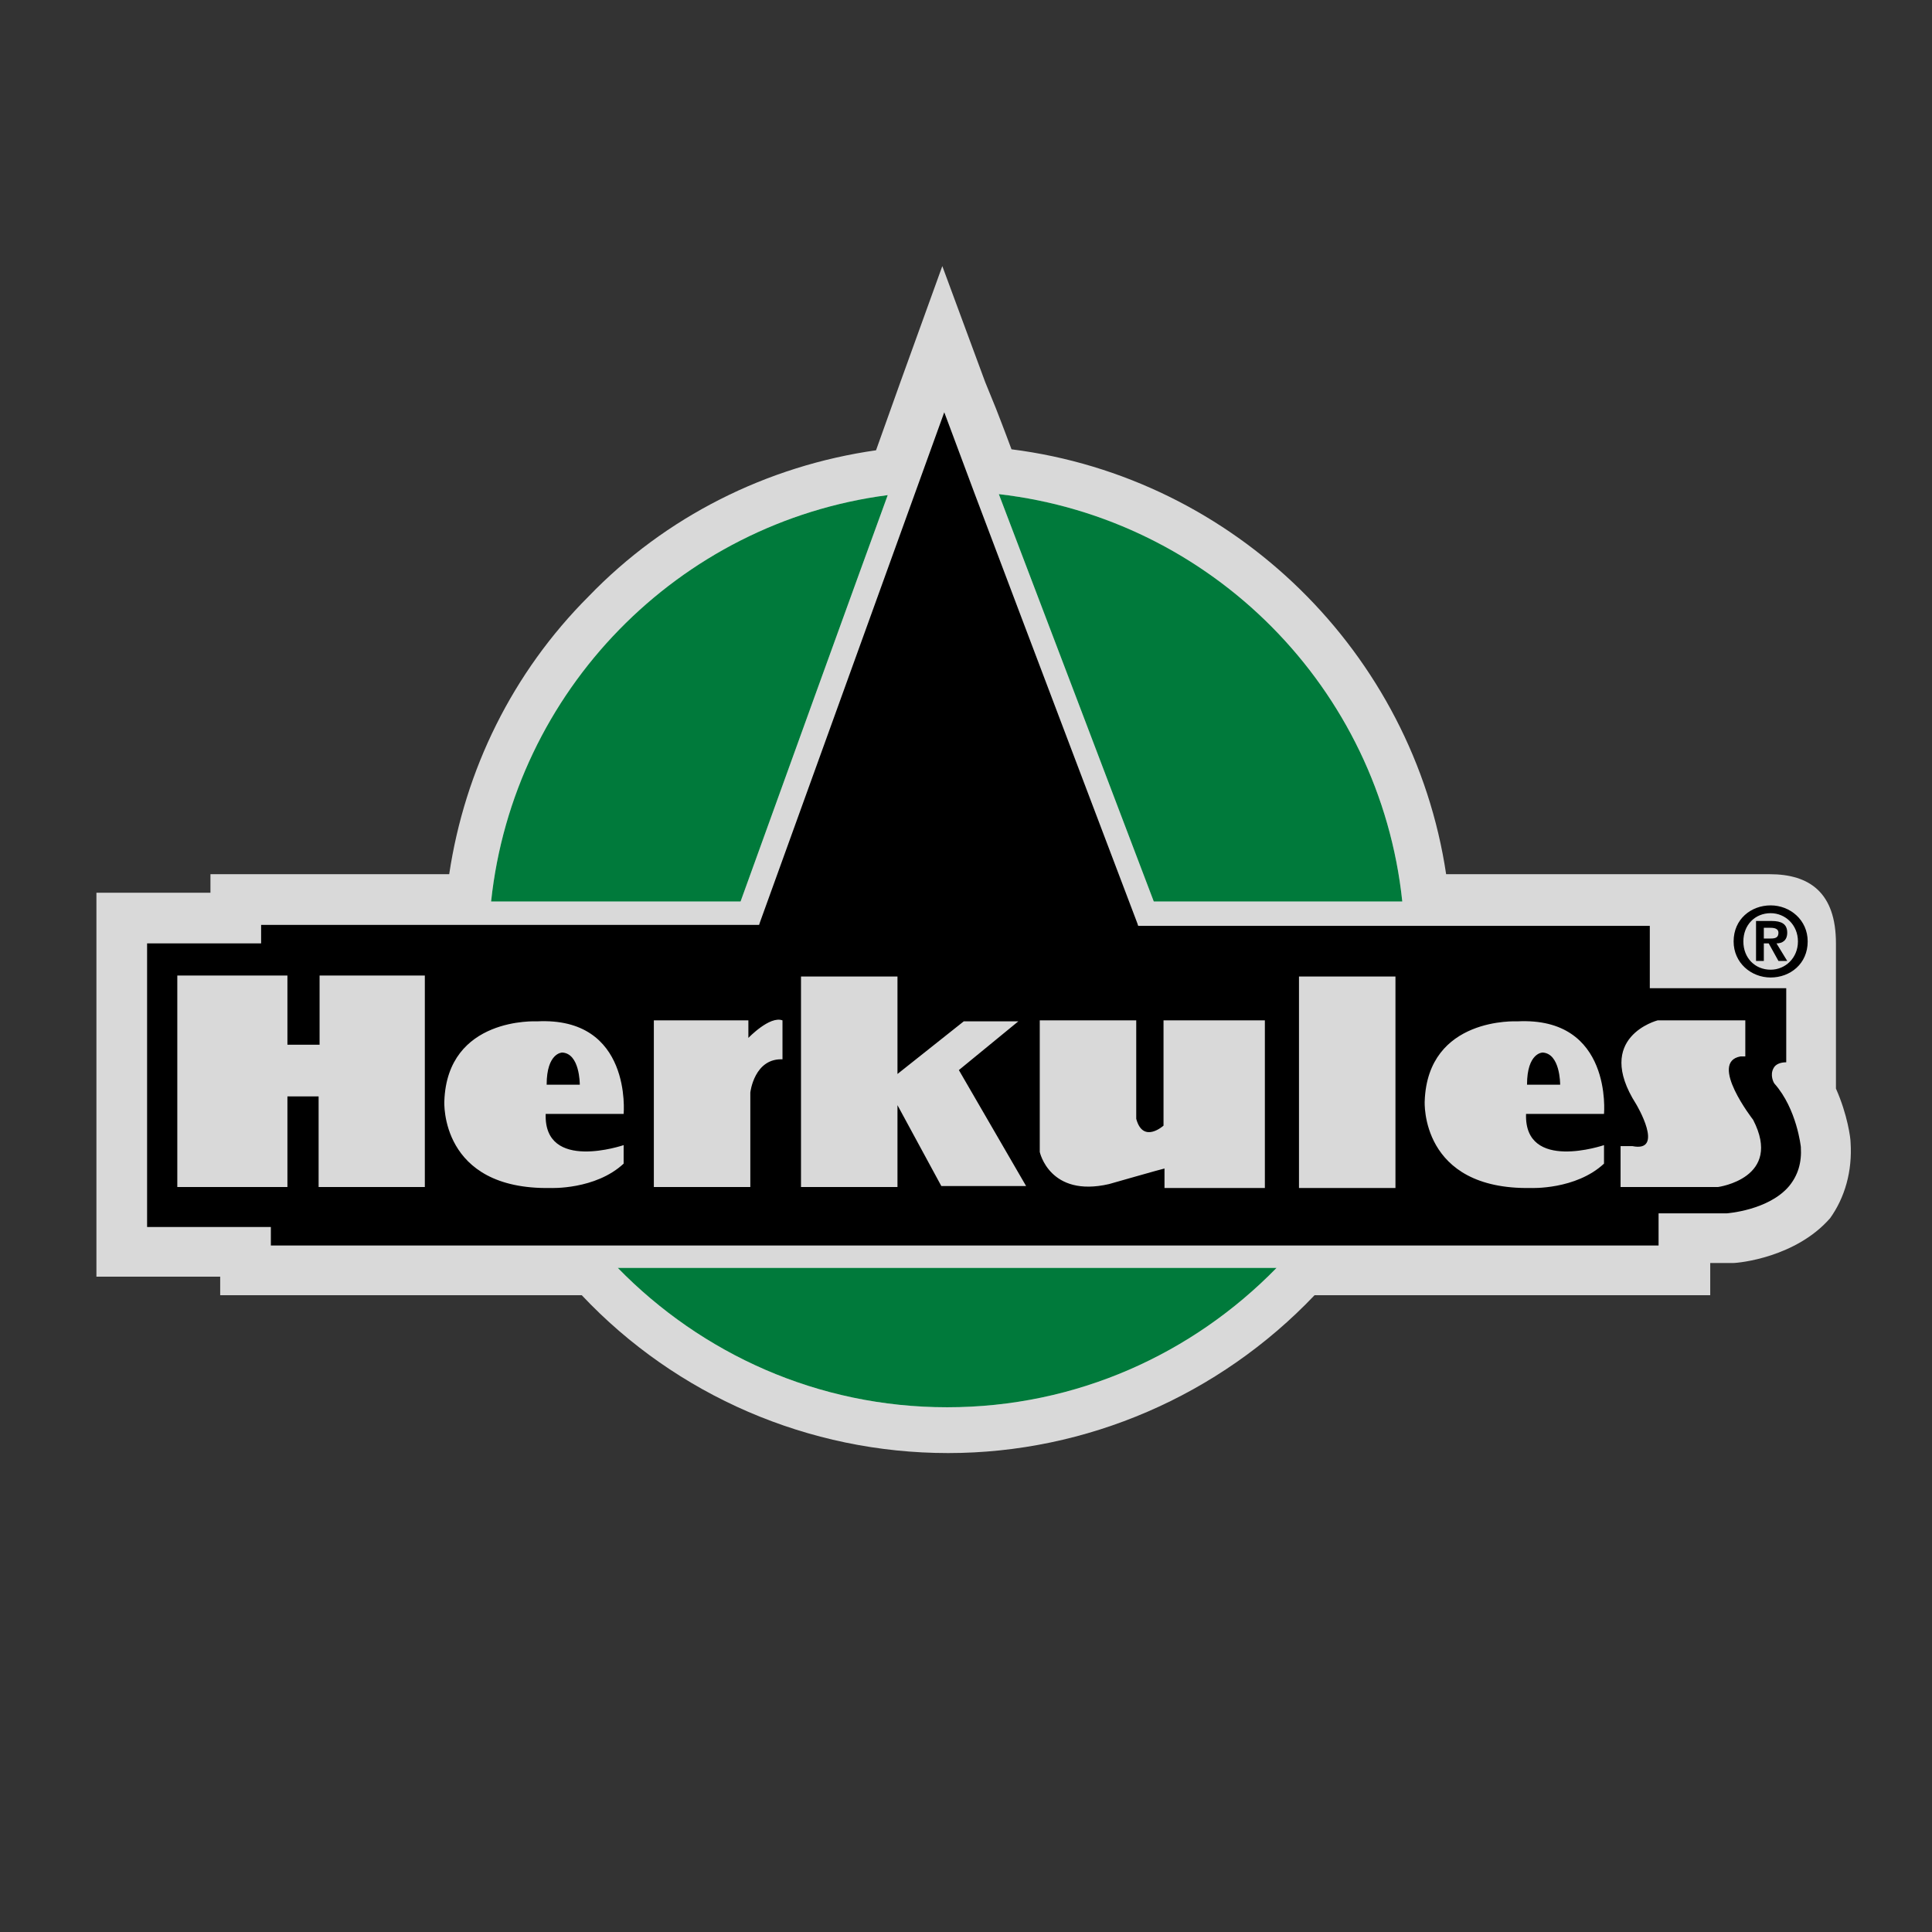 <?xml version="1.0" encoding="UTF-8"?><svg id="Ebene_1" xmlns="http://www.w3.org/2000/svg" width="500" height="500" viewBox="0 0 500 500"><rect x="0" y="0" width="500" height="500" fill="#333333" stroke="none"/><path d="M478.924,295.599c0-1.009-.757-7.062-3.783-13.871v-37.579c0-13.115-6.81-17.907-17.15-17.907h-83.732c-8.575-57.251-54.729-102.648-112.484-109.962-1.765-4.792-4.035-10.593-4.035-10.593l-2.774-6.81-11.097-30.012-10.845,30.012-6.305,17.654c-28.247,4.035-54.476,17.15-74.401,37.831-19.672,19.672-32.03,44.893-36.065,71.879h-61.79v4.792h-29.508v99.369h32.03v4.792h93.568c24.464,25.977,58.764,40.857,94.829,40.857,35.813,0,70.113-14.88,94.829-40.857h102.395v-8.323h5.801c1.765,0,16.393-1.513,25.221-11.601,3.783-5.296,5.801-12.106,5.296-19.672h0Z" fill="#d9d9d9"/><path d="M245.129,364.198c33.543,0,63.556-13.871,85.245-36.065h-170.491c21.69,22.194,51.702,36.065,85.245,36.065Z" fill="#fff" fill-rule="evenodd"/><path d="M362.909,233.304c-5.801-55.233-49.432-99.117-104.413-105.422,5.801,15.132,34.048,89.533,40.101,105.422h64.312Z" fill="#fff" fill-rule="evenodd"/><path d="M229.744,128.134c-54.224,7.062-96.847,50.693-102.648,105.17h64.565c5.801-16.141,32.535-90.037,38.083-105.17Z" fill="#fff" fill-rule="evenodd"/><path d="M466.061,296.86s-1.009-9.836-6.81-16.393c-.252-.252-1.261-2.27-.252-4.035.504-1.009,1.765-1.513,3.279-1.513v-19.168h-35.309v-16.141h-132.408l-.252-.757s-29.004-76.418-42.118-111.223c-3.783-10.088-6.305-16.898-6.305-16.898l-1.513-4.035-7.566,20.933-40.101,110.97-.252.757H67.576v4.792h-29.508v73.392h32.03v4.792h359.141v-8.323h1.261s16.646,0,16.393,0c0,0,10.845-.757,16.141-7.062,2.27-2.774,3.279-6.053,3.026-10.088h0ZM109.695,307.2h-27.238v-23.455h-8.071v23.455h-28.499v-54.729h28.499v17.907h8.323v-17.907h27.238v54.729h-.252ZM161.397,288.285h-20.176c-.504,15.132,20.176,8.071,20.176,8.071v4.792c-7.314,6.81-18.915,6.305-18.915,6.305-28.751.504-27.49-22.446-27.49-22.446.757-21.942,23.96-20.681,23.96-20.681,24.716-1.261,22.446,23.96,22.446,23.96v0ZM202.758,274.161c-7.566-.504-8.575,8.575-8.575,8.575v24.464h-24.968v-43.127h24.464v4.54s5.549-5.801,8.827-4.54v10.088h.252-0ZM243.616,306.948l-11.349-20.933v21.185h-24.968v-54.476h24.968v25.221l17.15-13.619h14.123l-15.385,12.61,17.402,30.012h-21.942v-0ZM301.371,307.2v-4.792c-.252,0-14.376,4.035-14.376,4.035-15.385,3.531-17.907-8.323-17.907-8.323v-34.048h24.968v25.473c1.765,6.557,7.062,1.765,7.062,1.765v-27.238h26.229v43.379h-25.977l-0-.252h0ZM361.144,307.452h-24.968v-54.729h24.968v54.729ZM415.116,288.285h-20.176c-.504,15.132,20.176,8.071,20.176,8.071v4.792c-7.314,6.81-18.915,6.305-18.915,6.305-28.751.504-27.49-22.446-27.49-22.446.757-21.942,23.96-20.681,23.96-20.681,24.716-1.261,22.446,23.96,22.446,23.96h0ZM444.624,307.2h-25.221v-10.593h3.026c8.575,1.765,1.009-10.845,1.009-10.845-11.097-17.402,5.549-21.69,5.549-21.69h22.698v9.332h-1.261c-8.323,1.513,3.279,16.393,3.279,16.393,7.818,15.132-9.079,17.402-9.079,17.402h0Z" fill-rule="evenodd"/><path d="M399.227,272.396s-4.035,0-4.035,8.323h8.575c0-.252,0-8.071-4.54-8.323h0Z" fill-rule="evenodd"/><path d="M145.508,272.396s-4.035,0-4.035,8.323h8.575c0-.252,0-8.071-4.54-8.323h0Z" fill-rule="evenodd"/><path d="M451.181,243.644c0-4.287,3.026-7.314,7.062-7.314,3.783,0,7.062,3.026,7.062,7.314s-3.279,7.314-7.062,7.314c-4.035,0-7.062-3.026-7.062-7.314ZM448.659,243.644c0,5.549,4.54,9.332,9.584,9.332s9.584-3.531,9.584-9.332c0-5.549-4.54-9.332-9.584-9.332s-9.584,3.531-9.584,9.332ZM454.46,248.688h2.018v-4.54h1.261l2.522,4.54h2.27l-2.774-4.54c1.513,0,2.774-.757,2.774-2.774,0-2.27-1.513-3.026-4.035-3.026h-4.035l0,10.34h0ZM456.477,240.113h1.765c1.009,0,2.018.252,2.018,1.261,0,1.261-.757,1.513-2.018,1.513h-1.765v-2.774Z"/><path d="M245.129,364.198c33.543,0,63.556-13.871,85.245-36.065h-170.491c21.69,22.194,51.702,36.065,85.245,36.065Z" fill="#007a3b" fill-rule="evenodd"/><path d="M362.909,233.304c-5.801-55.233-49.432-99.117-104.413-105.422,5.801,15.132,34.048,89.533,40.101,105.422h64.312Z" fill="#007a3b" fill-rule="evenodd"/><path d="M229.744,128.134c-54.224,7.062-96.847,50.693-102.648,105.17h64.565c5.801-16.141,32.535-90.037,38.083-105.17Z" fill="#007a3b" fill-rule="evenodd"/></svg>